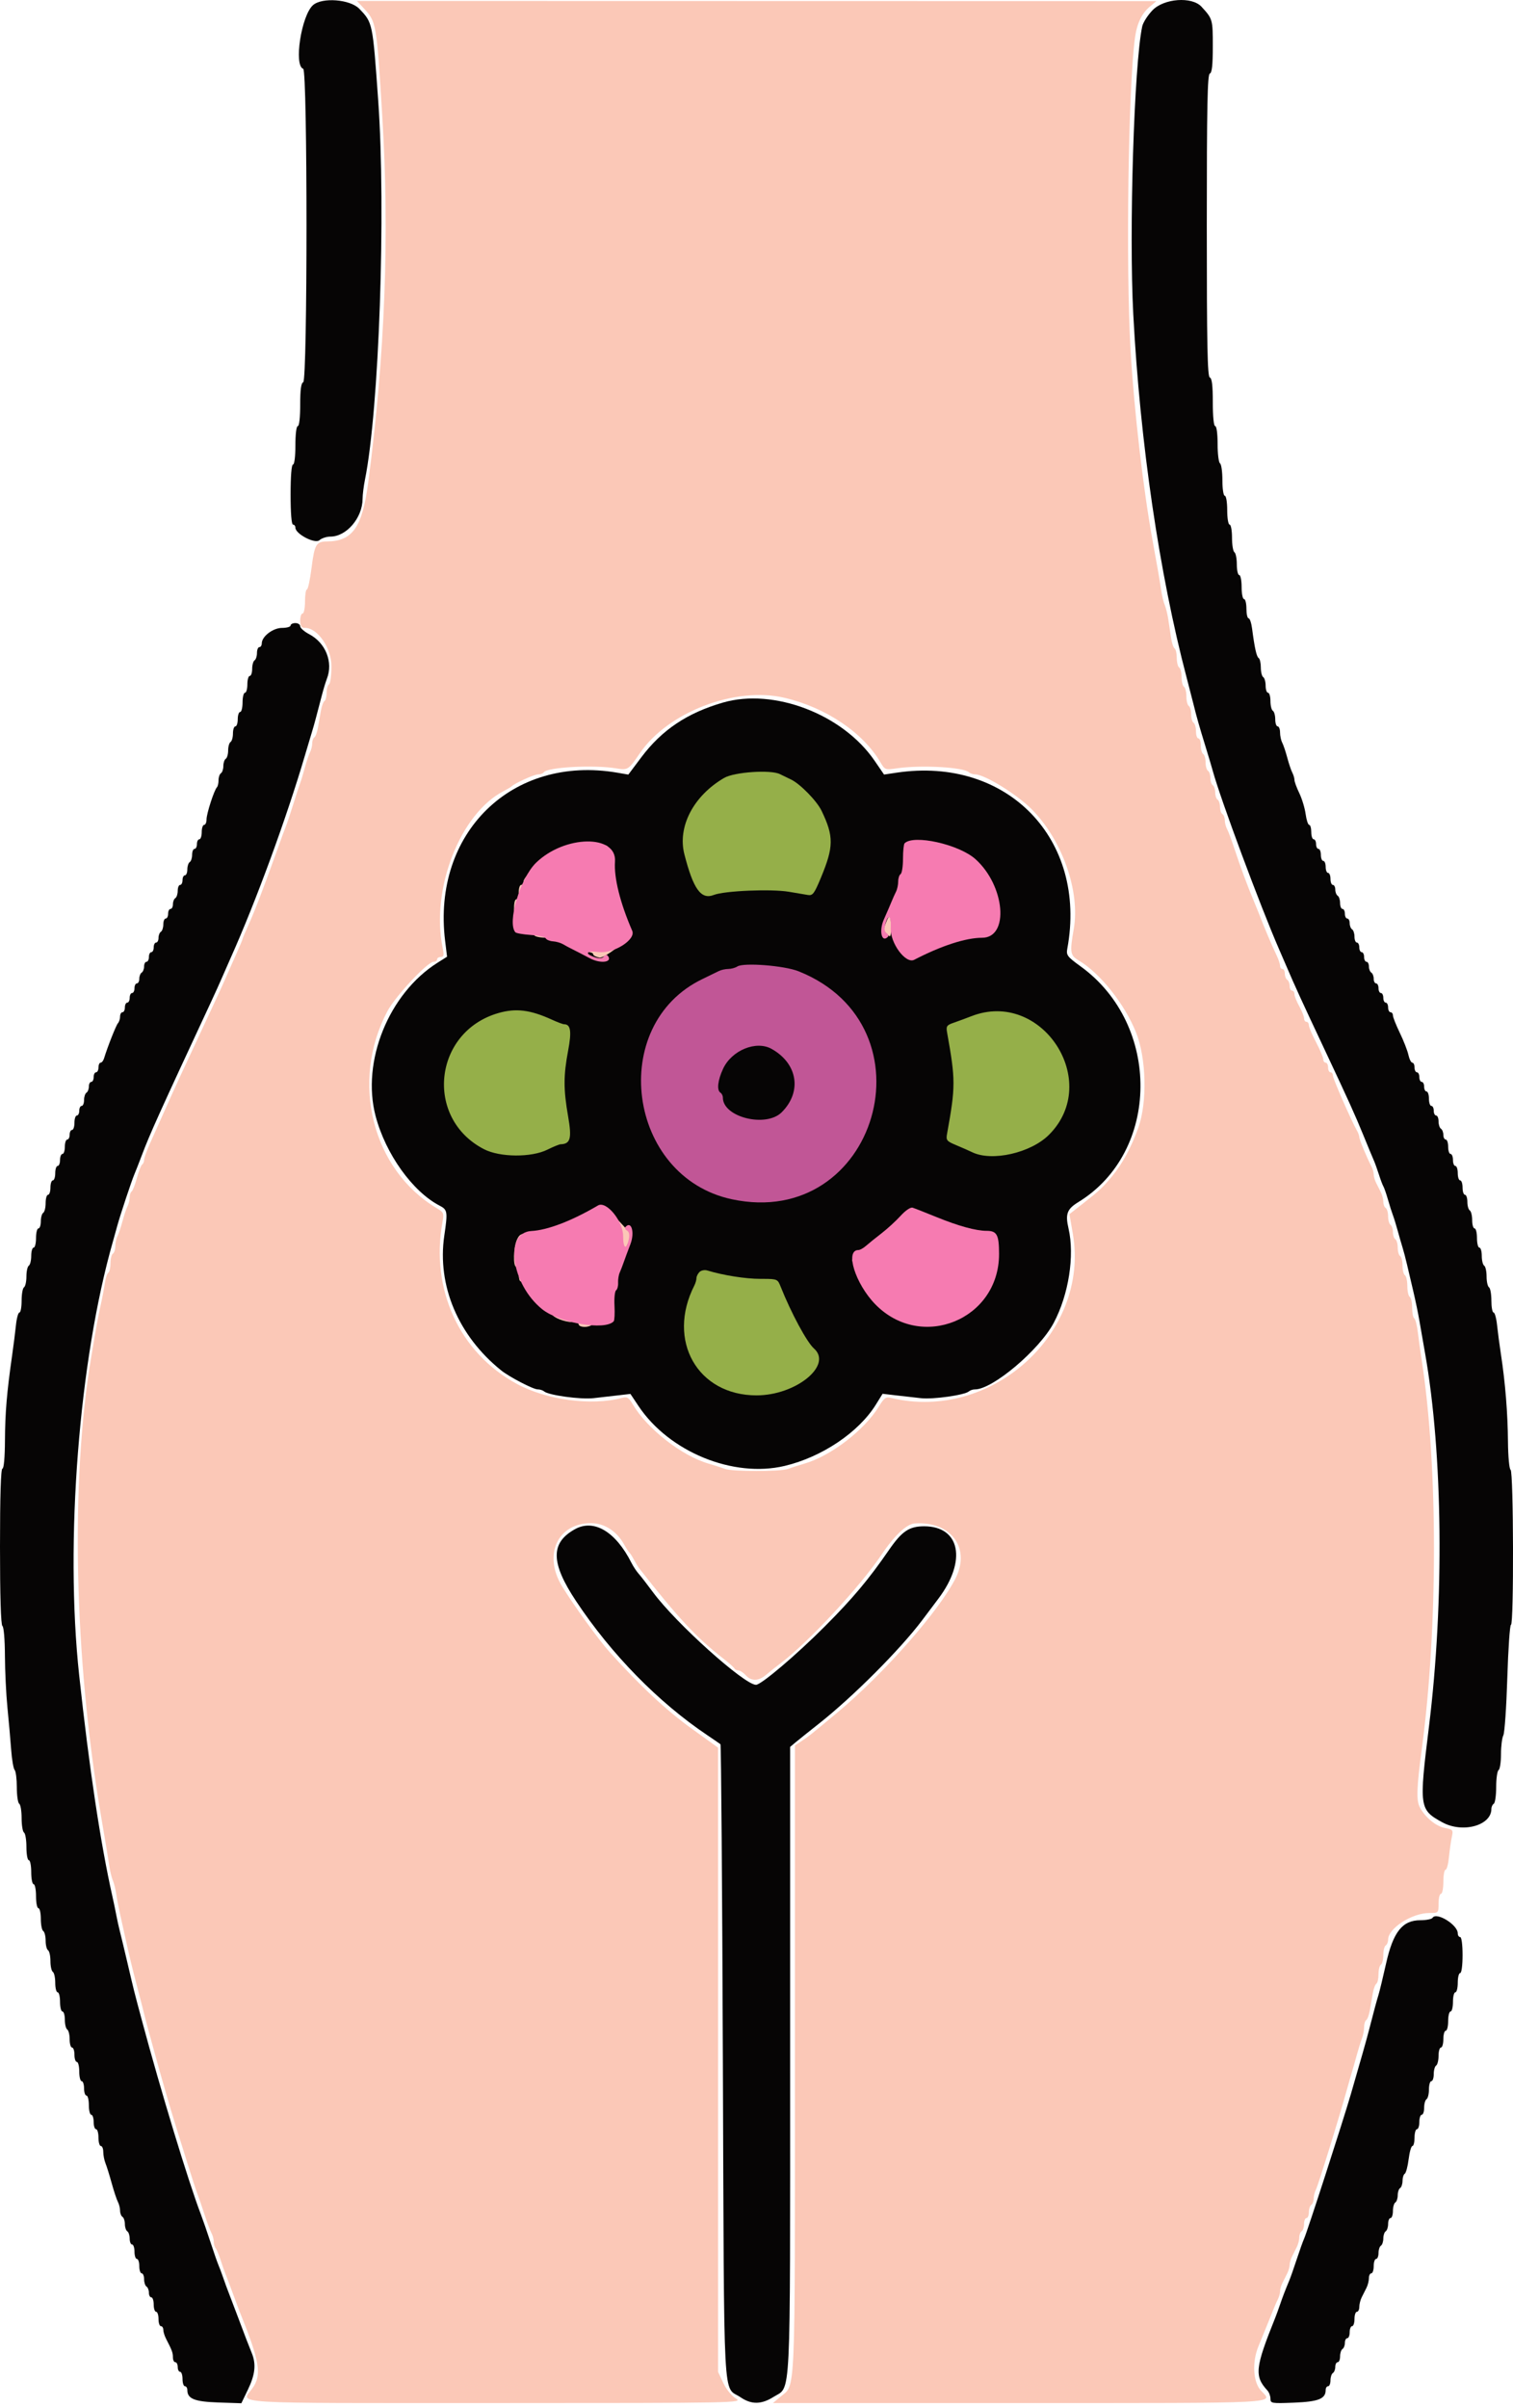 <?xml version="1.0" encoding="UTF-8"?>
<svg width="252px" height="401px" viewBox="0 0 252 401" version="1.1" xmlns="http://www.w3.org/2000/svg" xmlns:xlink="http://www.w3.org/1999/xlink">
    <title>femme-courbe</title>
    <g id="Page-1" stroke="none" stroke-width="1" fill="none" fill-rule="evenodd">
        <g id="iPad" transform="translate(-844, -1270)">
            <g id="femme-courbe" transform="translate(844, 1270)">
                <path d="M52.132,0.858 C50.188,2.578 48.903,10.926 50.5,11.458 C51.232,11.702 51.232,63.414 50.5,63.658 C50.15,63.775 50,64.894 50,67.391 C50,69.502 49.837,70.958 49.6,70.958 C49.367,70.958 49.2,72.291 49.2,74.158 C49.2,76.025 49.033,77.358 48.8,77.358 C48.555,77.358 48.4,79.291 48.4,82.358 C48.4,85.425 48.555,87.358 48.8,87.358 C49.02,87.358 49.2,87.588 49.2,87.869 C49.2,88.918 52.469,90.62 53.205,89.954 C53.567,89.626 54.389,89.357 55.031,89.357 C57.712,89.353 60.37,86.24 60.391,83.078 C60.396,82.374 60.574,80.934 60.787,79.878 C63.143,68.204 64.298,35.165 62.993,16.758 C62.071,3.744 62.081,3.796 59.843,1.462 C58.327,-0.118 53.649,-0.485 52.132,0.858 M191.944,1.722 C191.144,2.559 190.378,3.765 190.243,4.401 C188.884,10.816 188.023,38.565 188.755,52.358 C189.888,73.696 193.101,95.589 197.621,112.758 C198.084,114.518 198.617,116.588 198.805,117.358 C199.279,119.298 199.79,121.092 200.8,124.358 C201.276,125.898 201.813,127.698 201.992,128.358 C203.252,132.988 209.896,150.861 213.033,158.058 C213.345,158.773 213.851,159.943 214.158,160.658 C215.765,164.405 216.638,166.311 220.706,174.958 C224.572,183.174 225.744,185.764 227.044,188.958 C227.805,190.828 228.59,192.718 228.788,193.158 C228.985,193.598 229.377,194.678 229.657,195.558 C229.937,196.438 230.277,197.338 230.411,197.558 C230.546,197.778 230.889,198.768 231.174,199.758 C231.458,200.748 231.83,201.918 232,202.358 C232.17,202.798 232.53,203.968 232.801,204.958 C233.071,205.948 233.435,207.208 233.608,207.758 C233.782,208.308 234.113,209.568 234.344,210.558 C234.576,211.548 235.054,213.585 235.408,215.084 C235.761,216.584 236.209,218.744 236.402,219.884 C236.596,221.025 237.025,223.488 237.356,225.358 C240.319,242.102 240.573,266.697 237.997,287.558 C236.34,300.982 236.39,301.342 240.218,303.449 C243.598,305.309 248.4,304.005 248.4,301.228 C248.4,300.885 248.58,300.494 248.8,300.358 C249.02,300.222 249.2,298.962 249.2,297.558 C249.2,296.154 249.38,294.894 249.6,294.758 C249.82,294.622 250,293.43 250,292.108 C250,290.787 250.175,289.378 250.389,288.978 C250.603,288.578 250.902,284.27 251.052,279.404 C251.203,274.539 251.478,270.558 251.663,270.558 C252.156,270.558 252.094,245.063 251.6,244.758 C251.376,244.619 251.183,242.544 251.162,240.034 C251.123,235.324 250.713,230.233 249.996,225.558 C249.76,224.018 249.468,221.813 249.346,220.658 C249.225,219.503 248.963,218.558 248.763,218.558 C248.563,218.558 248.4,217.669 248.4,216.582 C248.4,215.495 248.22,214.494 248,214.358 C247.78,214.222 247.6,213.412 247.6,212.558 C247.6,211.704 247.42,210.894 247.2,210.758 C246.98,210.622 246.8,209.891 246.8,209.134 C246.8,208.377 246.62,207.758 246.4,207.758 C246.18,207.758 246,207.038 246,206.158 C246,205.278 245.82,204.558 245.6,204.558 C245.38,204.558 245.2,203.939 245.2,203.182 C245.2,202.425 245.02,201.694 244.8,201.558 C244.58,201.422 244.4,200.781 244.4,200.134 C244.4,199.487 244.22,198.958 244,198.958 C243.78,198.958 243.6,198.418 243.6,197.758 C243.6,197.098 243.42,196.558 243.2,196.558 C242.98,196.558 242.8,196.018 242.8,195.358 C242.8,194.698 242.62,194.158 242.4,194.158 C242.18,194.158 242,193.708 242,193.158 C242,192.608 241.82,192.158 241.6,192.158 C241.38,192.158 241.2,191.618 241.2,190.958 C241.2,190.298 241.02,189.758 240.8,189.758 C240.58,189.758 240.4,189.409 240.4,188.982 C240.4,188.555 240.22,188.094 240,187.958 C239.78,187.822 239.6,187.271 239.6,186.734 C239.6,186.197 239.42,185.758 239.2,185.758 C238.98,185.758 238.8,185.398 238.8,184.958 C238.8,184.518 238.62,184.158 238.4,184.158 C238.18,184.158 238,183.618 238,182.958 C238,182.298 237.82,181.758 237.6,181.758 C237.38,181.758 237.2,181.398 237.2,180.958 C237.2,180.518 237.02,180.158 236.8,180.158 C236.58,180.158 236.4,179.798 236.4,179.358 C236.4,178.918 236.22,178.558 236,178.558 C235.78,178.558 235.6,178.198 235.6,177.758 C235.6,177.318 235.434,176.958 235.232,176.958 C235.029,176.958 234.736,176.373 234.579,175.658 C234.423,174.943 233.778,173.291 233.147,171.987 C232.516,170.683 232,169.378 232,169.087 C232,168.796 231.82,168.558 231.6,168.558 C231.38,168.558 231.2,168.198 231.2,167.758 C231.2,167.318 231.02,166.958 230.8,166.958 C230.58,166.958 230.4,166.598 230.4,166.158 C230.4,165.718 230.22,165.358 230,165.358 C229.78,165.358 229.6,164.998 229.6,164.558 C229.6,164.118 229.42,163.758 229.2,163.758 C228.98,163.758 228.8,163.409 228.8,162.982 C228.8,162.555 228.62,162.094 228.4,161.958 C228.18,161.822 228,161.361 228,160.934 C228,160.507 227.82,160.158 227.6,160.158 C227.38,160.158 227.2,159.798 227.2,159.358 C227.2,158.918 227.02,158.558 226.8,158.558 C226.58,158.558 226.4,158.198 226.4,157.758 C226.4,157.318 226.22,156.958 226,156.958 C225.78,156.958 225.6,156.519 225.6,155.982 C225.6,155.445 225.42,154.894 225.2,154.758 C224.98,154.622 224.8,154.161 224.8,153.734 C224.8,153.307 224.62,152.958 224.4,152.958 C224.18,152.958 224,152.598 224,152.158 C224,151.718 223.82,151.358 223.6,151.358 C223.38,151.358 223.2,150.919 223.2,150.382 C223.2,149.845 223.02,149.294 222.8,149.158 C222.58,149.022 222.4,148.561 222.4,148.134 C222.4,147.707 222.22,147.358 222,147.358 C221.78,147.358 221.6,146.908 221.6,146.358 C221.6,145.808 221.42,145.358 221.2,145.358 C220.98,145.358 220.8,144.908 220.8,144.358 C220.8,143.808 220.62,143.358 220.4,143.358 C220.18,143.358 220,142.908 220,142.358 C220,141.808 219.82,141.358 219.6,141.358 C219.38,141.358 219.2,140.998 219.2,140.558 C219.2,140.118 219.02,139.758 218.8,139.758 C218.58,139.758 218.4,139.218 218.4,138.558 C218.4,137.898 218.244,137.358 218.054,137.358 C217.864,137.358 217.597,136.546 217.461,135.553 C217.325,134.56 216.851,132.997 216.407,132.078 C215.963,131.159 215.6,130.169 215.6,129.877 C215.6,129.586 215.438,129.035 215.239,128.653 C215.04,128.271 214.663,127.148 214.4,126.158 C214.137,125.168 213.76,124.045 213.561,123.663 C213.362,123.281 213.2,122.516 213.2,121.963 C213.2,121.41 213.02,120.958 212.8,120.958 C212.58,120.958 212.4,120.429 212.4,119.782 C212.4,119.135 212.22,118.494 212,118.358 C211.78,118.222 211.6,117.491 211.6,116.734 C211.6,115.977 211.42,115.358 211.2,115.358 C210.98,115.358 210.8,114.829 210.8,114.182 C210.8,113.535 210.62,112.894 210.4,112.758 C210.18,112.622 210,111.902 210,111.158 C210,110.414 209.84,109.706 209.644,109.585 C209.291,109.367 208.966,107.918 208.541,104.658 C208.419,103.723 208.158,102.958 207.96,102.958 C207.762,102.958 207.6,102.238 207.6,101.358 C207.6,100.478 207.42,99.758 207.2,99.758 C206.98,99.758 206.8,98.858 206.8,97.758 C206.8,96.658 206.62,95.758 206.4,95.758 C206.18,95.758 206,94.959 206,93.982 C206,93.005 205.82,92.094 205.6,91.958 C205.38,91.822 205.2,90.731 205.2,89.534 C205.2,88.337 205.02,87.358 204.8,87.358 C204.578,87.358 204.4,86.291 204.4,84.958 C204.4,83.625 204.222,82.558 204,82.558 C203.775,82.558 203.6,81.433 203.6,79.982 C203.6,78.565 203.42,77.294 203.2,77.158 C202.98,77.022 202.8,75.571 202.8,73.934 C202.8,72.217 202.631,70.958 202.4,70.958 C202.16,70.958 202,69.369 202,66.991 C202,64.174 201.855,62.976 201.5,62.858 C201.107,62.727 201,57.309 201,37.558 C201,17.807 201.107,12.389 201.5,12.258 C201.859,12.138 202,10.859 202,7.708 C202,3.228 201.977,3.148 200.118,1.12 C198.527,-0.616 193.849,-0.272 191.944,1.722 M48.4,104.158 C48.4,104.378 47.762,104.558 46.982,104.558 C45.466,104.558 43.6,105.982 43.6,107.14 C43.6,107.48 43.42,107.758 43.2,107.758 C42.98,107.758 42.8,108.197 42.8,108.734 C42.8,109.271 42.62,109.822 42.4,109.958 C42.18,110.094 42,110.735 42,111.382 C42,112.029 41.82,112.558 41.6,112.558 C41.38,112.558 41.2,113.188 41.2,113.958 C41.2,114.728 41.02,115.358 40.8,115.358 C40.58,115.358 40.4,116.078 40.4,116.958 C40.4,117.838 40.22,118.558 40,118.558 C39.78,118.558 39.6,119.098 39.6,119.758 C39.6,120.418 39.42,120.958 39.2,120.958 C38.98,120.958 38.8,121.487 38.8,122.134 C38.8,122.781 38.62,123.422 38.4,123.558 C38.18,123.694 38,124.324 38,124.958 C38,125.592 37.82,126.222 37.6,126.358 C37.38,126.494 37.2,127.034 37.2,127.558 C37.2,128.082 37.02,128.622 36.8,128.758 C36.58,128.894 36.4,129.415 36.4,129.915 C36.4,130.415 36.281,130.944 36.135,131.09 C35.676,131.549 34.4,135.485 34.4,136.443 C34.4,136.946 34.22,137.358 34,137.358 C33.78,137.358 33.6,137.898 33.6,138.558 C33.6,139.218 33.42,139.758 33.2,139.758 C32.98,139.758 32.8,140.118 32.8,140.558 C32.8,140.998 32.62,141.358 32.4,141.358 C32.18,141.358 32,141.797 32,142.334 C32,142.871 31.82,143.422 31.6,143.558 C31.38,143.694 31.2,144.245 31.2,144.782 C31.2,145.319 31.02,145.758 30.8,145.758 C30.58,145.758 30.4,146.118 30.4,146.558 C30.4,146.998 30.22,147.358 30,147.358 C29.78,147.358 29.6,147.797 29.6,148.334 C29.6,148.871 29.42,149.422 29.2,149.558 C28.98,149.694 28.8,150.155 28.8,150.582 C28.8,151.009 28.62,151.358 28.4,151.358 C28.18,151.358 28,151.718 28,152.158 C28,152.598 27.82,152.958 27.6,152.958 C27.38,152.958 27.2,153.397 27.2,153.934 C27.2,154.471 27.02,155.022 26.8,155.158 C26.58,155.294 26.4,155.755 26.4,156.182 C26.4,156.609 26.22,156.958 26,156.958 C25.78,156.958 25.6,157.318 25.6,157.758 C25.6,158.198 25.42,158.558 25.2,158.558 C24.98,158.558 24.8,158.918 24.8,159.358 C24.8,159.798 24.62,160.158 24.4,160.158 C24.18,160.158 24,160.507 24,160.934 C24,161.361 23.82,161.822 23.6,161.958 C23.38,162.094 23.2,162.555 23.2,162.982 C23.2,163.409 23.02,163.758 22.8,163.758 C22.58,163.758 22.4,164.118 22.4,164.558 C22.4,164.998 22.22,165.358 22,165.358 C21.78,165.358 21.6,165.718 21.6,166.158 C21.6,166.598 21.42,166.958 21.2,166.958 C20.98,166.958 20.8,167.318 20.8,167.758 C20.8,168.198 20.62,168.558 20.4,168.558 C20.18,168.558 20,168.882 20,169.278 C20,169.674 19.842,170.169 19.649,170.378 C19.342,170.711 17.933,174.27 17.322,176.258 C17.204,176.643 16.948,176.958 16.753,176.958 C16.559,176.958 16.4,177.318 16.4,177.758 C16.4,178.198 16.22,178.558 16,178.558 C15.78,178.558 15.6,178.918 15.6,179.358 C15.6,179.798 15.42,180.158 15.2,180.158 C14.98,180.158 14.8,180.507 14.8,180.934 C14.8,181.361 14.62,181.822 14.4,181.958 C14.18,182.094 14,182.645 14,183.182 C14,183.719 13.82,184.158 13.6,184.158 C13.38,184.158 13.2,184.518 13.2,184.958 C13.2,185.398 13.02,185.758 12.8,185.758 C12.58,185.758 12.4,186.298 12.4,186.958 C12.4,187.618 12.22,188.158 12,188.158 C11.78,188.158 11.6,188.518 11.6,188.958 C11.6,189.398 11.42,189.758 11.2,189.758 C10.98,189.758 10.8,190.298 10.8,190.958 C10.8,191.618 10.62,192.158 10.4,192.158 C10.18,192.158 10,192.608 10,193.158 C10,193.708 9.82,194.158 9.6,194.158 C9.38,194.158 9.2,194.698 9.2,195.358 C9.2,196.018 9.02,196.558 8.8,196.558 C8.58,196.558 8.4,197.098 8.4,197.758 C8.4,198.418 8.22,198.958 8,198.958 C7.78,198.958 7.6,199.577 7.6,200.334 C7.6,201.091 7.42,201.822 7.2,201.958 C6.98,202.094 6.8,202.735 6.8,203.382 C6.8,204.029 6.62,204.558 6.4,204.558 C6.18,204.558 6,205.278 6,206.158 C6,207.038 5.82,207.758 5.6,207.758 C5.38,207.758 5.2,208.377 5.2,209.134 C5.2,209.891 5.02,210.622 4.8,210.758 C4.58,210.894 4.4,211.704 4.4,212.558 C4.4,213.412 4.22,214.222 4,214.358 C3.78,214.494 3.6,215.495 3.6,216.582 C3.6,217.669 3.437,218.558 3.237,218.558 C3.037,218.558 2.776,219.503 2.657,220.658 C2.538,221.813 2.247,224.108 2.011,225.758 C1.136,231.87 0.85,235.275 0.825,239.858 C0.81,242.708 0.643,244.558 0.4,244.558 C0.142,244.558 0,249.15 0,257.534 C0,265.754 0.147,270.601 0.4,270.758 C0.628,270.899 0.808,273.018 0.819,275.682 C0.83,278.254 1.019,282.158 1.239,284.358 C1.459,286.558 1.738,289.708 1.859,291.358 C1.979,293.008 2.241,294.529 2.439,294.738 C2.638,294.947 2.8,296.241 2.8,297.614 C2.8,298.987 2.98,300.222 3.2,300.358 C3.42,300.494 3.6,301.574 3.6,302.758 C3.6,303.942 3.78,305.022 4,305.158 C4.22,305.294 4.4,306.385 4.4,307.582 C4.4,308.779 4.58,309.758 4.8,309.758 C5.02,309.758 5.2,310.658 5.2,311.758 C5.2,312.858 5.38,313.758 5.6,313.758 C5.82,313.758 6,314.658 6,315.758 C6,316.858 6.18,317.758 6.4,317.758 C6.62,317.758 6.8,318.557 6.8,319.534 C6.8,320.511 6.98,321.422 7.2,321.558 C7.42,321.694 7.6,322.414 7.6,323.158 C7.6,323.902 7.78,324.622 8,324.758 C8.22,324.894 8.4,325.704 8.4,326.558 C8.4,327.412 8.58,328.222 8.8,328.358 C9.02,328.494 9.2,329.315 9.2,330.182 C9.2,331.049 9.38,331.758 9.6,331.758 C9.82,331.758 10,332.478 10,333.358 C10,334.238 10.18,334.958 10.4,334.958 C10.62,334.958 10.8,335.577 10.8,336.334 C10.8,337.091 10.98,337.822 11.2,337.958 C11.42,338.094 11.6,338.825 11.6,339.582 C11.6,340.339 11.78,340.958 12,340.958 C12.22,340.958 12.4,341.498 12.4,342.158 C12.4,342.818 12.58,343.358 12.8,343.358 C13.02,343.358 13.2,344.078 13.2,344.958 C13.2,345.838 13.38,346.558 13.6,346.558 C13.82,346.558 14,347.098 14,347.758 C14,348.418 14.18,348.958 14.4,348.958 C14.62,348.958 14.8,349.678 14.8,350.558 C14.8,351.438 14.98,352.158 15.2,352.158 C15.42,352.158 15.6,352.698 15.6,353.358 C15.6,354.018 15.78,354.558 16,354.558 C16.22,354.558 16.4,355.188 16.4,355.958 C16.4,356.728 16.58,357.358 16.8,357.358 C17.02,357.358 17.2,357.8 17.2,358.339 C17.2,358.879 17.368,359.734 17.573,360.239 C17.778,360.745 18.243,362.238 18.606,363.558 C18.969,364.878 19.432,366.271 19.633,366.653 C19.835,367.035 20,367.699 20,368.129 C20,368.559 20.18,369.022 20.4,369.158 C20.62,369.294 20.8,369.834 20.8,370.358 C20.8,370.882 20.98,371.422 21.2,371.558 C21.42,371.694 21.6,372.245 21.6,372.782 C21.6,373.319 21.78,373.758 22,373.758 C22.22,373.758 22.4,374.298 22.4,374.958 C22.4,375.618 22.58,376.158 22.8,376.158 C23.02,376.158 23.2,376.698 23.2,377.358 C23.2,378.018 23.38,378.558 23.6,378.558 C23.82,378.558 24,378.997 24,379.534 C24,380.071 24.18,380.622 24.4,380.758 C24.62,380.894 24.8,381.355 24.8,381.782 C24.8,382.209 24.98,382.558 25.2,382.558 C25.42,382.558 25.6,383.098 25.6,383.758 C25.6,384.418 25.78,384.958 26,384.958 C26.22,384.958 26.4,385.498 26.4,386.158 C26.4,386.818 26.58,387.358 26.8,387.358 C27.02,387.358 27.2,387.63 27.2,387.963 C27.2,388.296 27.408,388.971 27.662,389.463 C28.658,391.389 28.8,391.775 28.8,392.553 C28.8,392.996 28.98,393.358 29.2,393.358 C29.42,393.358 29.6,393.718 29.6,394.158 C29.6,394.598 29.78,394.958 30,394.958 C30.22,394.958 30.4,395.498 30.4,396.158 C30.4,396.818 30.58,397.358 30.8,397.358 C31.02,397.358 31.2,397.641 31.2,397.987 C31.2,399.449 32.395,399.93 36.36,400.064 L40.2,400.194 L41.314,397.876 C42.498,395.412 42.681,393.694 41.95,391.877 C41.241,390.114 40.96,389.38 39.6,385.758 C38.898,383.888 38.179,381.998 38.002,381.558 C37.825,381.118 37.464,380.128 37.2,379.358 C36.936,378.588 36.565,377.598 36.376,377.158 C36.188,376.718 35.591,375.005 35.051,373.352 C34.511,371.699 33.795,369.629 33.46,368.752 C31.371,363.288 26.785,348.201 23.612,336.358 C22.296,331.445 22.366,331.722 21.204,326.758 C20.741,324.778 20.2,322.528 20.002,321.758 C19.804,320.988 19.524,319.728 19.38,318.958 C19.236,318.188 18.956,316.838 18.758,315.958 C16.746,307.013 14.875,294.594 13.186,278.958 C10.788,256.772 13.153,226.469 18.828,206.658 C19.032,205.943 19.358,204.773 19.552,204.058 C20.001,202.398 21.926,196.607 22.378,195.558 C22.567,195.118 23.131,193.678 23.63,192.358 C25,188.74 26.478,185.467 35.189,166.758 C35.804,165.438 36.616,163.638 36.995,162.758 C37.373,161.878 38.006,160.438 38.4,159.558 C42.618,150.143 47.717,136.245 50.801,125.758 C51.286,124.108 51.824,122.308 51.995,121.758 C52.29,120.812 52.618,119.599 53.642,115.658 C53.885,114.723 54.245,113.545 54.442,113.039 C55.524,110.265 54.253,107.057 51.496,105.605 C50.673,105.172 50,104.579 50,104.288 C50,103.996 49.64,103.758 49.2,103.758 C48.76,103.758 48.4,103.938 48.4,104.158 M95.8,254.622 C91.653,256.9 91.694,260.214 95.95,266.624 C101.844,275.5 109.626,283.45 117.8,288.943 C118.9,289.683 119.89,290.363 120,290.456 C120.11,290.549 120.29,314.415 120.4,343.491 C120.623,402.326 120.35,397.163 123.344,399.198 C125.162,400.433 126.811,400.414 128.839,399.134 C131.796,397.267 131.6,401.233 131.6,343.141 L131.6,290.897 L132.5,290.144 C132.995,289.73 134.762,288.316 136.427,287.001 C142.082,282.535 149.955,274.647 153.6,269.795 C154.15,269.063 155.364,267.45 156.297,266.211 C161.058,259.89 159.928,254.158 153.921,254.158 C151.424,254.158 150.213,254.979 148.025,258.158 C144.694,262.995 142.032,266.166 137.419,270.791 C132.662,275.561 126.778,280.558 125.917,280.558 C123.981,280.558 112.591,270.327 108.773,265.158 C107.798,263.838 106.714,262.44 106.364,262.051 C106.014,261.663 105.48,260.853 105.176,260.251 C102.56,255.068 98.942,252.896 95.8,254.622 M238.601,319.357 C238.464,319.577 237.553,319.758 236.576,319.758 C233.58,319.758 232.043,321.696 230.859,326.968 C230.341,329.273 229.777,331.608 229.605,332.158 C229.306,333.115 228.85,334.808 228.014,338.058 C227.589,339.712 226.584,343.262 224.983,348.758 C223.674,353.25 217.714,371.675 217.218,372.758 C217.017,373.198 216.469,374.728 216,376.158 C215.531,377.588 214.979,379.163 214.774,379.658 C214.037,381.432 213.673,382.379 213.2,383.758 C212.936,384.528 212.575,385.518 212.398,385.958 C209.041,394.31 208.895,395.672 211.1,398.071 C211.375,398.37 211.6,398.983 211.6,399.433 C211.6,400.212 211.786,400.244 215.54,400.093 C219.603,399.93 220.8,399.45 220.8,397.987 C220.8,397.641 220.98,397.358 221.2,397.358 C221.42,397.358 221.6,396.919 221.6,396.382 C221.6,395.845 221.78,395.294 222,395.158 C222.22,395.022 222.4,394.561 222.4,394.134 C222.4,393.707 222.58,393.358 222.8,393.358 C223.02,393.358 223.2,392.919 223.2,392.382 C223.2,391.845 223.38,391.294 223.6,391.158 C223.82,391.022 224,390.561 224,390.134 C224,389.707 224.18,389.358 224.4,389.358 C224.62,389.358 224.8,388.908 224.8,388.358 C224.8,387.808 224.98,387.358 225.2,387.358 C225.42,387.358 225.6,386.818 225.6,386.158 C225.6,385.498 225.78,384.958 226,384.958 C226.22,384.958 226.4,384.596 226.4,384.153 C226.4,383.71 226.58,382.99 226.8,382.553 C227.02,382.116 227.38,381.4 227.6,380.963 C227.82,380.526 228,379.806 228,379.363 C228,378.92 228.18,378.558 228.4,378.558 C228.62,378.558 228.8,378.018 228.8,377.358 C228.8,376.698 228.98,376.158 229.2,376.158 C229.42,376.158 229.6,375.719 229.6,375.182 C229.6,374.645 229.78,374.094 230,373.958 C230.22,373.822 230.4,373.282 230.4,372.758 C230.4,372.234 230.58,371.694 230.8,371.558 C231.02,371.422 231.2,370.871 231.2,370.334 C231.2,369.797 231.38,369.358 231.6,369.358 C231.82,369.358 232,368.829 232,368.182 C232,367.535 232.18,366.894 232.4,366.758 C232.62,366.622 232.8,366.082 232.8,365.558 C232.8,365.034 232.98,364.494 233.2,364.358 C233.42,364.222 233.6,363.682 233.6,363.158 C233.6,362.634 233.767,362.102 233.972,361.975 C234.177,361.849 234.467,360.758 234.618,359.552 C234.769,358.345 235.051,357.358 235.246,357.358 C235.441,357.358 235.6,356.728 235.6,355.958 C235.6,355.188 235.78,354.558 236,354.558 C236.22,354.558 236.4,354.018 236.4,353.358 C236.4,352.698 236.58,352.158 236.8,352.158 C237.02,352.158 237.2,351.629 237.2,350.982 C237.2,350.335 237.38,349.694 237.6,349.558 C237.82,349.422 238,348.691 238,347.934 C238,347.177 238.18,346.558 238.4,346.558 C238.62,346.558 238.8,346.029 238.8,345.382 C238.8,344.735 238.98,344.094 239.2,343.958 C239.42,343.822 239.6,343.091 239.6,342.334 C239.6,341.577 239.78,340.958 240,340.958 C240.22,340.958 240.4,340.328 240.4,339.558 C240.4,338.788 240.58,338.158 240.8,338.158 C241.02,338.158 241.2,337.438 241.2,336.558 C241.2,335.678 241.38,334.958 241.6,334.958 C241.82,334.958 242,334.238 242,333.358 C242,332.478 242.18,331.758 242.4,331.758 C242.62,331.758 242.8,331.038 242.8,330.158 C242.8,329.278 242.98,328.558 243.2,328.558 C243.431,328.558 243.6,327.291 243.6,325.558 C243.6,323.825 243.431,322.558 243.2,322.558 C242.98,322.558 242.8,322.28 242.8,321.94 C242.8,320.515 239.239,318.324 238.601,319.357" id="path0" fill="#060505"></path>
                <path d="M120.4,116.997 C114.462,118.719 110.236,121.55 106.826,126.09 L104.653,128.985 L102.826,128.671 C85.309,125.665 71.948,138.686 74.133,156.634 L74.459,159.311 L72.874,160.311 C64.744,165.443 60.17,176.761 62.557,185.838 C64.22,192.159 68.711,198.436 73.248,200.783 C74.534,201.448 74.586,201.788 74.001,205.758 C72.776,214.064 76.319,222.451 83.482,228.207 C84.835,229.294 88.806,231.358 89.545,231.358 C89.927,231.358 90.411,231.51 90.62,231.696 C91.333,232.332 96.688,233.067 98.846,232.825 C100.031,232.693 101.9,232.479 103,232.35 L105,232.116 L106.355,234.145 C111.452,241.775 122.127,246.143 130.694,244.105 C136.899,242.628 143.014,238.518 145.881,233.899 L147,232.095 L149.2,232.353 C150.41,232.494 152.3,232.709 153.4,232.829 C155.442,233.053 160.694,232.308 161.38,231.696 C161.589,231.51 162.039,231.361 162.38,231.364 C165.302,231.391 173.114,224.795 175.51,220.278 C177.996,215.592 179.012,209.1 177.969,204.571 C177.41,202.146 177.715,201.33 179.617,200.166 C193.232,191.831 193.438,170.669 179.999,160.934 C177.751,159.305 177.566,159.059 177.769,157.958 C181.138,139.719 167.731,125.915 149.322,128.669 L147.245,128.98 L145.661,126.669 C140.357,118.928 128.886,114.535 120.4,116.997" id="path0-path" fill="#060505"></path>
                <path d="M159.944,140.734 C164.462,143.033 166.848,146.94 166.868,152.069 C166.883,156.083 166.576,156.558 163.97,156.558 C162.907,156.558 161.624,156.715 161.119,156.907 C160.613,157.099 159.48,157.474 158.6,157.74 C157.024,158.217 155.793,158.715 152.965,160.02 L151.531,160.682 L148.689,157.841 L145.848,154.999 L147.323,151.604 C148.876,148.028 149.984,144.005 149.994,141.907 C150.007,139.197 155.623,138.534 159.944,140.734" id="path0-path" fill="#060505"></path>
                <path d="M131.64,160.589 C138.66,162.811 143.18,167.192 146.054,174.558 C147.032,177.065 146.786,184.695 145.635,187.558 C138.763,204.65 115.917,205.501 107.876,188.964 L106.22,185.558 L106.21,180.758 C106.203,177.664 106.392,175.46 106.74,174.558 C109.474,167.472 114.191,162.859 121,160.616 C122.637,160.077 129.965,160.058 131.64,160.589" id="path0-path" fill="#060505"></path>
                <path d="M92.311,169.498 L95.4,170.795 L95.271,172.377 C95,175.695 95.066,186.438 95.368,188.168 L95.684,189.978 L93.542,190.901 C92.364,191.409 91.04,191.975 90.6,192.158 C78.329,197.269 67.966,182.089 76.842,172.005 C80.626,167.706 85.98,166.839 92.311,169.498" id="path0-path" fill="#060505"></path>
                <path d="M171.486,169.224 C178.972,172.735 180.948,182.9 175.328,188.987 C171.628,192.994 165.982,193.954 160.065,191.581 L157.131,190.404 L157.36,188.781 C158.325,181.957 158.325,179.191 157.359,172.328 L157.129,170.699 L159.665,169.551 C164.12,167.533 167.671,167.435 171.486,169.224" id="path0-path" fill="#060505"></path>
                <path d="M123.4,175.583 C119.274,177.668 119.81,184.309 124.222,185.765 C127.877,186.972 131.6,184.227 131.6,180.325 C131.6,176.354 127.064,173.731 123.4,175.583" id="path0-path" fill="#060505"></path>
                <path d="M103.938,202.723 L106.476,205.283 L104.859,209.068 C103.209,212.929 102,217.286 102,219.369 C102,220.931 101.064,221.358 97.638,221.358 C90.404,221.358 85.2,216.019 85.2,208.596 C85.2,204.842 85.315,204.709 89.031,204.181 C91.997,203.759 94.871,202.85 98.4,201.22 C101.312,199.875 101.044,199.803 103.938,202.723" id="path0-path" fill="#060505"></path>
                <path d="M162.915,204.221 C166.673,204.732 166.867,204.956 166.883,208.808 C166.935,220.66 152.367,225.924 144.607,216.858 C143.833,215.954 143.2,215.064 143.2,214.882 C143.2,214.549 141.86,211.374 141.167,210.063 C140.637,209.06 140.56,209.152 143.52,207.238 C145.015,206.27 147.398,204.317 148.814,202.898 L151.389,200.318 L155.709,202.073 C158.268,203.112 161.206,203.988 162.915,204.221" id="path0-path" fill="#060505"></path>
                <path d="M122,211.977 C123.87,212.312 126.386,212.535 127.592,212.472 L129.783,212.358 L131.203,215.758 C133.142,220.399 133.83,221.646 135.685,223.878 C137.608,226.191 137.41,227.201 134.536,229.731 C124.764,238.333 109.778,228.462 114.159,216.308 C115.845,211.63 116.347,210.852 117.505,211.118 C118.107,211.256 120.13,211.643 122,211.977" id="path0-path" fill="#060505"></path>
                <path d="M60.476,1.258 C62.702,3.644 62.708,3.678 63.67,19.358 C64.892,39.271 64.134,59.007 61.326,80.358 C60.346,87.813 58.715,90.139 54.451,90.164 C52.673,90.174 52.384,90.664 51.901,94.493 C51.647,96.509 51.295,98.158 51.119,98.158 C50.944,98.158 50.8,99.058 50.8,100.158 C50.8,101.258 50.62,102.158 50.4,102.158 C50.18,102.158 50,102.698 50,103.358 C50,104.297 50.177,104.558 50.811,104.558 C52.888,104.558 55.2,107.912 55.2,110.924 C55.2,112.457 55.02,113.822 54.8,113.958 C54.58,114.094 54.4,114.724 54.4,115.358 C54.4,115.992 54.24,116.61 54.044,116.731 C53.849,116.852 53.579,117.582 53.444,118.354 C53.31,119.126 53.09,120.39 52.956,121.162 C52.821,121.934 52.551,122.664 52.356,122.785 C52.16,122.906 52,123.357 52,123.787 C52,124.217 51.838,124.881 51.639,125.263 C51.44,125.645 51.06,126.768 50.793,127.758 C50.527,128.748 50.173,129.918 50.007,130.358 C49.841,130.798 49.312,132.418 48.832,133.958 C48.352,135.498 47.811,137.118 47.629,137.558 C47.448,137.998 46.721,139.978 46.015,141.958 C43.927,147.807 42.385,151.82 41.361,154.07 C40.832,155.231 40.4,156.261 40.4,156.358 C40.4,156.455 39.931,157.575 39.357,158.846 C38.783,160.118 38.044,161.788 37.714,162.558 C37.107,163.976 36.029,166.322 33.485,171.758 C30.28,178.607 29.203,180.946 27.593,184.558 C26.662,186.648 25.472,189.308 24.95,190.47 C24.427,191.631 24,192.836 24,193.146 C24,193.457 23.856,193.8 23.679,193.909 C23.503,194.018 23.107,195.03 22.8,196.158 C22.493,197.286 22.097,198.298 21.921,198.407 C21.744,198.516 21.6,198.957 21.6,199.387 C21.6,199.817 21.438,200.481 21.239,200.863 C21.04,201.245 20.663,202.368 20.4,203.358 C20.137,204.348 19.76,205.471 19.561,205.853 C19.362,206.235 19.2,206.989 19.2,207.529 C19.2,208.069 19.02,208.622 18.8,208.758 C18.58,208.894 18.4,209.614 18.4,210.358 C18.4,211.102 18.239,211.81 18.042,211.932 C17.845,212.053 17.587,212.829 17.468,213.655 C17.349,214.482 17.051,216.058 16.805,217.158 C16.36,219.147 16.092,220.611 15.193,225.958 C11.704,246.711 12.327,275.95 16.819,302.358 C17.827,308.281 17.987,309.252 18.212,310.758 C18.342,311.638 18.607,312.718 18.8,313.158 C18.993,313.598 19.242,314.588 19.353,315.358 C19.464,316.128 19.746,317.613 19.978,318.658 C20.21,319.703 20.57,321.323 20.777,322.258 C21.601,325.976 22.013,327.691 22.821,330.758 C23.284,332.518 23.817,334.588 24.005,335.358 C24.193,336.128 24.523,337.388 24.739,338.158 C24.954,338.928 25.424,340.638 25.782,341.958 C26.745,345.508 28.407,351.253 29.196,353.758 C29.577,354.968 30.475,357.848 31.192,360.158 C31.909,362.468 32.642,364.718 32.822,365.158 C33.001,365.598 33.528,367.128 33.993,368.558 C34.457,369.988 35.009,371.471 35.219,371.853 C35.429,372.235 35.6,372.874 35.6,373.273 C35.6,373.672 35.743,374.169 35.918,374.378 C36.093,374.587 36.465,375.478 36.745,376.358 C37.024,377.238 37.403,378.318 37.587,378.758 C37.771,379.198 38.317,380.638 38.8,381.958 C39.283,383.278 39.823,384.718 40.001,385.158 C43.282,393.287 43.637,395.46 42.047,397.693 C40.148,400.359 36.856,400.161 82.5,400.161 C123.107,400.155 123.779,400.142 122.566,399.402 C121.873,398.98 120.951,397.842 120.466,396.808 L119.6,394.967 L119.6,342.997 L119.6,291.027 L117.9,289.795 C116.965,289.117 115.758,288.246 115.217,287.86 C111.055,284.889 106.554,280.689 101.496,275.059 C99.715,273.075 95.51,267.257 93.619,264.158 C90.409,258.899 92.896,253.575 98.53,253.643 C100.695,253.669 102.727,254.991 103.932,257.158 C104.3,257.818 104.708,258.448 104.84,258.558 C104.972,258.668 105.312,259.197 105.594,259.733 C105.877,260.269 106.258,260.899 106.441,261.133 C112.885,269.365 115.994,272.704 120.418,276.143 C121.398,276.905 122.26,277.67 122.333,277.843 C122.407,278.016 122.694,278.158 122.971,278.158 C123.249,278.158 123.802,278.518 124.2,278.958 C125.148,280.005 126.352,279.97 127.647,278.858 C128.222,278.363 129.294,277.508 130.027,276.958 C134.571,273.552 143.263,264.201 146.837,258.873 C148.972,255.691 151.005,253.778 152.35,253.686 C158.318,253.278 161.674,257.711 159.198,262.732 C156.533,268.136 147.205,278.737 139.4,285.231 C134.82,289.042 134.657,289.171 133.426,289.977 L132.4,290.65 L132.4,342.955 C132.4,400.392 132.548,396.953 129.984,399.11 L128.739,400.161 L169.769,400.161 C214.327,400.161 212.057,400.274 210.027,398.095 C208.693,396.663 208.511,393.315 209.623,390.658 C209.83,390.163 210.18,389.308 210.4,388.758 C210.62,388.208 211.004,387.263 211.254,386.658 C211.503,386.053 211.884,385.108 212.1,384.558 C212.316,384.008 212.652,383.245 212.847,382.863 C213.041,382.481 213.2,381.894 213.2,381.558 C213.2,381.222 213.38,380.59 213.6,380.153 C213.82,379.716 214.18,379 214.4,378.563 C214.62,378.126 214.8,377.494 214.8,377.158 C214.8,376.822 214.98,376.19 215.2,375.753 C215.42,375.316 215.78,374.6 216,374.163 C216.22,373.726 216.4,373.017 216.4,372.587 C216.4,372.157 216.58,371.694 216.8,371.558 C217.02,371.422 217.2,370.871 217.2,370.334 C217.2,369.797 217.38,369.358 217.6,369.358 C217.82,369.358 218,368.919 218,368.382 C218,367.845 218.18,367.294 218.4,367.158 C218.62,367.022 218.8,366.559 218.8,366.129 C218.8,365.699 218.961,365.035 219.159,364.653 C219.578,363.84 223.035,352.672 224.45,347.558 C224.694,346.678 225.031,345.508 225.2,344.958 C225.369,344.408 225.727,343.148 225.995,342.158 C226.264,341.168 226.645,339.945 226.842,339.439 C227.039,338.934 227.2,338.089 227.2,337.563 C227.2,337.036 227.36,336.506 227.556,336.385 C227.751,336.264 228.021,335.534 228.156,334.762 C228.29,333.99 228.51,332.726 228.644,331.954 C228.779,331.182 229.049,330.452 229.244,330.331 C229.44,330.21 229.6,329.502 229.6,328.758 C229.6,328.014 229.78,327.294 230,327.158 C230.22,327.022 230.4,326.302 230.4,325.558 C230.4,324.814 230.58,324.094 230.8,323.958 C231.02,323.822 231.2,323.388 231.2,322.994 C231.2,321.115 235.149,318.558 238.049,318.558 C239.592,318.558 239.6,318.55 239.6,316.958 C239.6,316.078 239.78,315.358 240,315.358 C240.22,315.358 240.4,314.458 240.4,313.358 C240.4,312.258 240.563,311.358 240.763,311.358 C240.963,311.358 241.219,310.413 241.332,309.258 C241.445,308.103 241.659,306.596 241.807,305.91 C242.061,304.728 242.001,304.647 240.666,304.397 C239.148,304.112 237.333,302.604 236.453,300.896 C235.883,299.791 235.963,297.593 236.797,291.358 C239.515,271.06 239.516,244.14 236.802,226.558 C236.581,225.128 236.288,223.01 236.15,221.851 C236.012,220.692 235.742,219.646 235.55,219.527 C235.357,219.408 235.2,218.612 235.2,217.758 C235.2,216.904 235.02,216.094 234.8,215.958 C234.58,215.822 234.4,215.012 234.4,214.158 C234.4,213.304 234.22,212.494 234,212.358 C233.78,212.222 233.6,211.502 233.6,210.758 C233.6,210.014 233.42,209.294 233.2,209.158 C232.98,209.022 232.8,208.392 232.8,207.758 C232.8,207.124 232.62,206.494 232.4,206.358 C232.18,206.222 232,205.682 232,205.158 C232,204.634 231.82,204.094 231.6,203.958 C231.38,203.822 231.2,203.192 231.2,202.558 C231.2,201.924 231.02,201.294 230.8,201.158 C230.58,201.022 230.4,200.559 230.4,200.129 C230.4,199.699 230.22,198.99 230,198.553 C229.78,198.116 229.42,197.4 229.2,196.963 C228.98,196.526 228.8,195.894 228.8,195.558 C228.8,195.222 228.635,194.635 228.433,194.253 C227.671,192.813 226.4,189.751 226.4,189.357 C226.4,189.132 226.221,188.635 226.002,188.253 C225.069,186.625 222,179.611 222,179.108 C222,178.806 221.82,178.558 221.6,178.558 C221.38,178.558 221.2,178.198 221.2,177.758 C221.2,177.318 221.02,176.958 220.8,176.958 C220.58,176.958 220.4,176.706 220.4,176.399 C220.4,176.091 219.86,174.813 219.2,173.558 C218.54,172.303 218,171.025 218,170.717 C218,170.41 217.82,170.158 217.6,170.158 C217.38,170.158 217.2,169.893 217.2,169.57 C217.2,169.247 216.84,168.341 216.4,167.558 C215.96,166.775 215.6,165.869 215.6,165.546 C215.6,165.223 215.42,164.958 215.2,164.958 C214.98,164.958 214.8,164.609 214.8,164.182 C214.8,163.755 214.62,163.294 214.4,163.158 C214.18,163.022 214,162.561 214,162.134 C214,161.707 213.82,161.358 213.6,161.358 C213.38,161.358 213.2,161.116 213.2,160.819 C213.2,160.523 212.95,159.758 212.644,159.119 C211.8,157.358 210.634,154.604 209.654,152.058 C209.463,151.563 209.079,150.618 208.8,149.958 C207.764,147.506 206.549,144.223 205.554,141.188 C205.116,139.851 204.587,138.445 204.379,138.063 C204.17,137.681 204,137.017 204,136.587 C204,136.157 203.82,135.694 203.6,135.558 C203.38,135.422 203.2,134.882 203.2,134.358 C203.2,133.834 203.02,133.294 202.8,133.158 C202.58,133.022 202.4,132.482 202.4,131.958 C202.4,131.434 202.22,130.894 202,130.758 C201.78,130.622 201.6,130.082 201.6,129.558 C201.6,129.034 201.42,128.494 201.2,128.358 C200.98,128.222 200.8,127.592 200.8,126.958 C200.8,126.324 200.62,125.694 200.4,125.558 C200.18,125.422 200,124.781 200,124.134 C200,123.487 199.82,122.958 199.6,122.958 C199.38,122.958 199.2,122.429 199.2,121.782 C199.2,121.135 199.02,120.494 198.8,120.358 C198.58,120.222 198.4,119.592 198.4,118.958 C198.4,118.324 198.22,117.694 198,117.558 C197.78,117.422 197.6,116.702 197.6,115.958 C197.6,115.214 197.42,114.494 197.2,114.358 C196.98,114.222 196.8,113.502 196.8,112.758 C196.8,112.014 196.62,111.294 196.4,111.158 C196.18,111.022 196,110.302 196,109.558 C196,108.814 195.839,108.106 195.642,107.984 C195.445,107.863 195.182,107.087 195.058,106.261 C194.933,105.434 194.723,104.038 194.591,103.158 C194.458,102.278 194.193,101.198 194,100.758 C193.807,100.318 193.544,99.238 193.414,98.358 C193.162,96.643 192.759,94.311 191.997,90.158 C190.425,81.582 188.882,68.283 188.307,58.358 C187.502,44.461 187.914,14.727 189.028,6.358 C189.351,3.924 190.151,2.248 191.548,1.072 L192.6,0.187 L126.025,0.172 L59.45,0.158 L60.476,1.258 M130.694,116.206 C137.573,117.825 143.76,122 146.673,126.989 C147.378,128.196 147.46,128.224 149.4,127.941 C153.374,127.36 160.482,127.75 161.38,128.599 C161.589,128.796 162.066,128.958 162.439,128.958 C163.989,128.958 169.354,132.267 171.813,134.738 C176.927,139.88 179.933,148.418 178.84,154.696 C178.163,158.582 178.24,159.091 179.627,159.91 C183.215,162.03 187.327,167.191 189.226,171.958 C190.931,176.241 191.106,183.526 189.604,187.751 C188.438,191.029 186.916,193.846 185.2,195.902 C183.624,197.79 183.149,198.237 180.558,200.269 L178.122,202.18 L178.686,205.45 C181.538,221.961 165.081,236.811 148.4,232.779 C147.548,232.573 147.252,232.781 146.4,234.183 C144.001,238.129 138.394,242.441 134,243.718 C133.01,244.006 131.787,244.403 131.281,244.6 C130.088,245.065 121.912,245.065 120.719,244.6 C120.213,244.403 118.99,244.006 118,243.718 C113.536,242.421 107.761,237.897 105.378,233.831 C104.723,232.715 104.442,232.548 103.6,232.775 C98.553,234.14 91.015,233.132 86.045,230.428 C76.518,225.245 71.678,214.711 73.692,203.539 C73.962,202.038 73.899,201.871 72.813,201.229 C62,194.842 58.291,180.127 64.531,168.38 C65.855,165.889 71.213,160.158 72.219,160.158 C72.539,160.158 72.8,159.978 72.8,159.758 C72.8,159.538 73.078,159.358 73.418,159.358 C73.92,159.358 73.979,159.077 73.729,157.858 C71.723,148.071 76.627,135.474 83.904,131.724 C84.507,131.413 85.09,131.069 85.2,130.959 C85.736,130.421 88.964,128.958 89.614,128.958 C90.02,128.958 90.449,128.802 90.567,128.611 C91.1,127.749 98.911,127.328 102.688,127.958 C104.568,128.272 104.703,128.184 106.565,125.442 C111.234,118.569 122.464,114.27 130.694,116.206 M93.6,141.158 C93.05,141.472 92.371,141.736 92.091,141.744 C91.362,141.764 87.2,146.023 87.2,146.749 C87.2,147.084 87.02,147.358 86.8,147.358 C86.58,147.358 86.4,147.898 86.4,148.558 C86.4,149.218 86.22,149.758 86,149.758 C85.432,149.758 85.504,152.991 86.1,154.275 C86.461,155.052 86.9,155.353 87.676,155.355 C88.268,155.357 88.864,155.538 89,155.758 C89.136,155.978 90.047,156.158 91.024,156.158 C92.001,156.158 92.8,156.338 92.8,156.558 C92.8,156.778 93.34,156.958 94,156.958 C94.66,156.958 95.2,157.138 95.2,157.358 C95.2,157.578 95.65,157.758 96.2,157.758 C96.75,157.758 97.2,157.938 97.2,158.158 C97.2,158.378 97.56,158.558 98,158.558 C98.44,158.558 98.8,158.717 98.8,158.911 C98.8,159.106 99.268,159.354 99.839,159.463 C100.71,159.63 105.2,156.08 105.2,155.224 C105.2,155.161 104.825,154.332 104.367,153.384 C103.909,152.435 103.435,151.052 103.315,150.309 C103.194,149.566 102.939,148.958 102.748,148.958 C102.556,148.958 102.4,148.418 102.4,147.758 C102.4,147.098 102.22,146.558 102,146.558 C101.772,146.558 101.6,145.372 101.6,143.801 C101.6,141.656 101.46,140.99 100.967,140.801 C99.74,140.33 94.614,140.578 93.6,141.158 M147.59,153.584 C147.09,154.9 147.09,154.905 147.8,155.615 C148.333,156.148 148.4,156.012 148.4,154.387 C148.4,152.322 148.16,152.084 147.59,153.584 M99.6,201.758 C99.6,201.978 99.358,202.158 99.061,202.158 C98.765,202.158 97.91,202.47 97.161,202.851 C95.209,203.846 93.137,204.545 92.124,204.552 C91.642,204.555 91.136,204.738 91,204.958 C90.864,205.178 89.818,205.359 88.676,205.361 C86.814,205.364 86.548,205.475 86.1,206.441 C85.504,207.725 85.432,210.958 86,210.958 C86.22,210.958 86.4,211.498 86.4,212.158 C86.4,212.818 86.536,213.358 86.702,213.358 C86.869,213.358 87.261,213.943 87.573,214.658 C88.204,216.1 90.665,218.558 91.478,218.558 C91.765,218.558 92.001,218.693 92.003,218.858 C92.008,219.342 94.064,220.158 95.28,220.158 C95.896,220.158 96.4,220.338 96.4,220.558 C96.4,220.778 96.839,220.958 97.376,220.958 C97.913,220.958 98.464,220.778 98.6,220.558 C98.736,220.338 99.467,220.158 100.224,220.158 L101.6,220.158 L101.6,217.382 C101.6,215.855 101.78,214.494 102,214.358 C102.22,214.222 102.4,213.581 102.4,212.934 C102.4,212.287 102.56,211.758 102.755,211.758 C102.951,211.758 103.224,211.156 103.362,210.419 C103.5,209.683 103.984,208.313 104.438,207.374 L105.263,205.667 L104.131,204.439 C101.585,201.676 101.202,201.358 100.418,201.358 C99.968,201.358 99.6,201.538 99.6,201.758 M146.85,206.168 C146.107,206.791 144.712,207.718 143.75,208.228 C142.162,209.071 141.401,210.158 142.4,210.158 C142.62,210.158 142.8,210.487 142.8,210.89 C142.8,211.875 144.511,215.198 145.633,216.393 L146.538,217.357 L147.105,216.057 C147.417,215.343 147.843,214.435 148.051,214.039 C148.386,213.405 148.626,205.442 148.32,205.15 C148.254,205.087 147.592,205.545 146.85,206.168" id="path1" fill="#FBC8B7"></path>
                <path d="M116.5,211.818 C116.775,211.542 117.36,211.427 117.8,211.56 C120.474,212.373 124.179,212.958 126.651,212.958 L126.651,212.958 L127.138,212.958 C129.498,212.963 129.535,213.04 130.022,214.258 C131.787,218.678 134.395,223.516 135.574,224.558 C138.727,227.344 132.572,232.358 126,232.358 C116.169,232.358 110.993,223.211 115.647,214.063 C115.841,213.681 116,213.132 116,212.843 C116,212.554 116.225,212.093 116.5,211.818 Z M161.8,169.215 C173.509,164.663 183.598,180.101 174.71,188.971 C171.676,191.999 165.206,193.465 161.923,191.869 C161.415,191.622 160.218,191.094 159.263,190.696 C157.655,190.025 157.542,189.881 157.744,188.765 C159.161,180.957 159.161,179.832 157.748,171.958 C157.555,170.881 157.67,170.711 158.866,170.298 C159.6,170.044 160.92,169.557 161.8,169.215 Z M83,168.698 C85.919,167.856 88.311,168.148 91.896,169.784 C92.828,170.21 93.751,170.558 93.947,170.558 C95.055,170.558 95.235,171.736 94.622,174.969 C93.841,179.087 93.841,181.432 94.622,185.899 C95.264,189.571 95.016,190.496 93.375,190.545 C93.141,190.552 92.151,190.956 91.175,191.442 C88.513,192.767 83.271,192.732 80.625,191.371 C70.659,186.245 72.169,171.825 83,168.698 Z M120.612,129.539 C122.308,128.551 128.389,128.14 129.905,128.911 C130.287,129.106 131.109,129.504 131.732,129.796 C133.254,130.51 136.049,133.369 136.842,135.02 C138.891,139.289 138.874,140.995 136.728,146.158 C135.616,148.834 135.361,149.17 134.545,149.032 C134.135,148.962 132.72,148.723 131.4,148.5 C128.45,148.002 120.671,148.33 118.89,149.028 C116.77,149.858 115.478,148.074 113.989,142.264 C112.813,137.676 115.496,132.52 120.612,129.539 Z" id="path2" fill="#95AF49"></path>
                <path d="M150.667,140.425 C150.52,140.571 150.4,141.731 150.4,143.001 C150.4,144.271 150.22,145.422 150,145.558 C149.78,145.694 149.6,146.247 149.6,146.787 C149.6,147.327 149.441,148.081 149.247,148.463 C149.052,148.845 148.71,149.608 148.487,150.158 C148.263,150.708 147.689,152.039 147.211,153.115 C146.369,155.013 146.839,157.053 147.879,156.012 C148.043,155.849 147.947,155.572 147.665,155.398 C147.335,155.194 147.249,154.704 147.421,154.016 C147.907,152.079 148.469,152.376 148.356,154.51 C148.223,157.007 150.841,160.565 152.267,159.826 C156.785,157.482 160.867,156.158 163.575,156.158 C168.144,156.158 167.405,147.482 162.459,143.056 C159.715,140.6 152.174,138.917 150.667,140.425" id="path4-path" fill="#F67BB1"></path>
                <path d="M89.667,140.425 C89.52,140.571 89.4,141.731 89.4,143.001 C89.4,144.271 89.22,145.422 89,145.558 C88.78,145.694 88.6,146.247 88.6,146.787 C88.6,147.327 88.441,148.081 88.247,148.463 C88.052,148.845 87.71,149.608 87.487,150.158 C87.263,150.708 86.689,152.039 86.211,153.115 C85.369,155.013 85.839,157.053 86.879,156.012 C87.043,155.849 86.947,155.572 86.665,155.398 C86.335,155.194 86.249,154.704 86.421,154.016 C86.907,152.079 87.469,152.376 87.356,154.51 C87.223,157.007 89.841,160.565 91.267,159.826 C95.785,157.482 99.867,156.158 102.575,156.158 C107.144,156.158 106.405,147.482 101.459,143.056 C98.715,140.6 91.174,138.917 89.667,140.425" id="path4-path" fill="#F67BB1" transform="translate(95.698, 149.889) rotate(-86) translate(-95.698, -149.889) "></path>
                <path d="M150,202.461 C149.23,203.309 147.796,204.623 146.814,205.38 C145.832,206.138 144.673,207.073 144.238,207.458 C143.804,207.843 143.235,208.158 142.974,208.158 C140.695,208.158 142.449,213.782 145.797,217.207 C153.444,225.031 166.4,219.76 166.4,208.826 C166.4,205.622 166.044,204.958 164.326,204.958 C162.548,204.958 159.66,204.167 156,202.676 C154.13,201.915 152.33,201.208 152,201.105 C151.653,200.998 150.81,201.569 150,202.461" id="path4-path" fill="#F67BB1"></path>
                <path d="M89.667,201.425 C89.52,201.571 89.4,202.731 89.4,204.001 C89.4,205.271 89.22,206.422 89,206.558 C88.78,206.694 88.6,207.247 88.6,207.787 C88.6,208.327 88.441,209.081 88.247,209.463 C88.052,209.845 87.71,210.608 87.487,211.158 C87.263,211.708 86.689,213.039 86.211,214.115 C85.369,216.013 85.839,218.053 86.879,217.012 C87.043,216.849 86.947,216.572 86.665,216.398 C86.335,216.194 86.249,215.704 86.421,215.016 C86.907,213.079 87.469,213.376 87.356,215.51 C87.223,218.007 89.841,221.565 91.267,220.826 C95.785,218.482 99.867,217.158 102.575,217.158 C107.144,217.158 106.405,208.482 101.459,204.056 C98.715,201.6 91.174,199.917 89.667,201.425" id="path4-path" fill="#F67BB1" transform="translate(95.698, 210.889) rotate(-183) translate(-95.698, -210.889) "></path>
                <path d="M122.8,160.943 C122.47,161.164 121.793,161.349 121.295,161.352 C120.797,161.355 120.077,161.518 119.695,161.714 C119.313,161.91 118.117,162.493 117.038,163.009 C101.097,170.635 104.471,196.002 121.92,199.708 C146.047,204.832 155.95,170.895 133,161.737 C130.62,160.788 123.819,160.258 122.8,160.943 M128.505,174.658 C132.864,177.094 133.619,181.796 130.201,185.214 C127.586,187.829 120.4,186.043 120.4,182.779 C120.4,182.463 120.22,182.094 120,181.958 C119.352,181.558 119.539,179.879 120.446,177.949 C121.888,174.882 125.943,173.226 128.505,174.658" id="path5" fill="#C15696"></path>
            </g>
        </g>
    </g>
</svg>